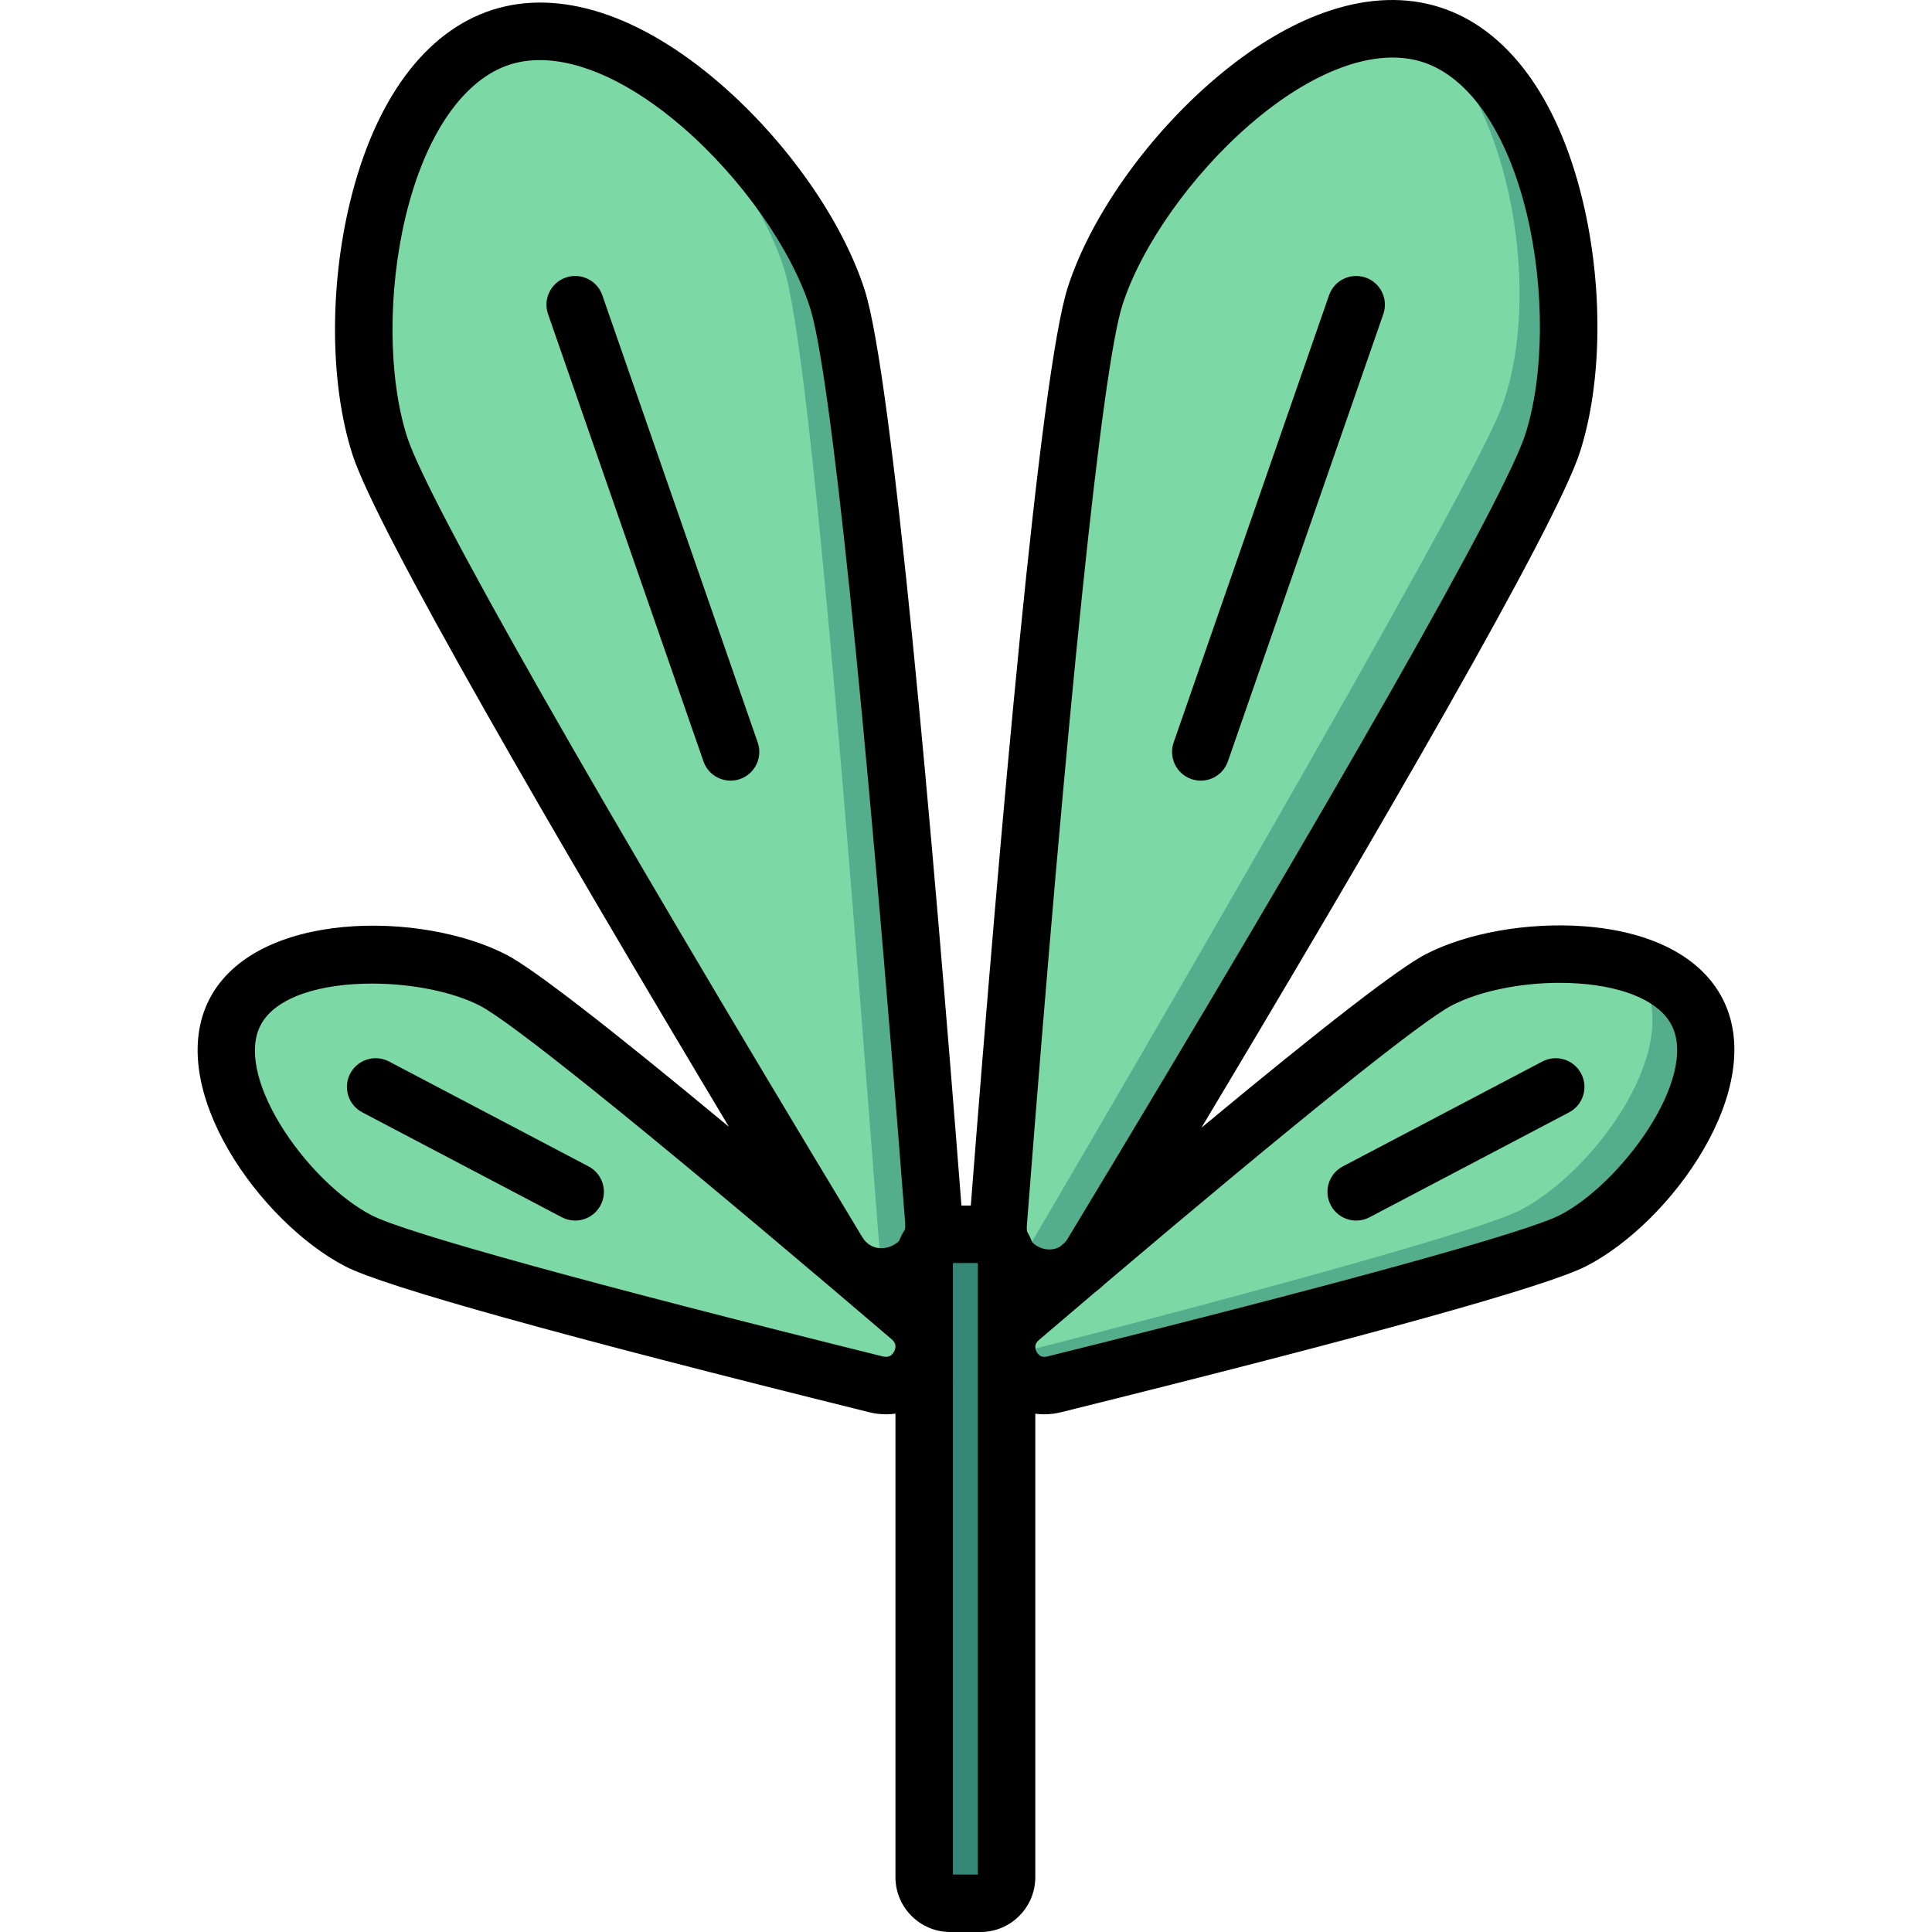 <?xml version="1.0" encoding="iso-8859-1"?>
<!-- Generator: Adobe Illustrator 19.0.0, SVG Export Plug-In . SVG Version: 6.00 Build 0)  -->
<svg version="1.1" id="Layer_1" xmlns="http://www.w3.org/2000/svg" xmlns:xlink="http://www.w3.org/1999/xlink" x="0px" y="0px"
	 viewBox="0 0 512 512" style="enable-background:new 0 0 512 512;" xml:space="preserve">
<g>
	<path style="fill:#7CD8A4;" d="M286.427,78.728c-7.609,23.725-21.325,179.295-26.768,259.843
		c-3.343,49.463,18.711,6.045,11.443,18.212c-15.147,25.359,122.236-204.225,136.596-239.16
		c13.37-32.528,1.321-97.472-32.167-108.213S297.167,45.239,286.427,78.728z"/>
	<path style="fill:#7CD8A4;" d="M218.124,79.405c7.566,23.59,19.34,183.219,25.612,263.936c1.124,14.476-10.493,15.119-17.998,2.688
		C183.893,276.722,104.417,141.89,96.852,118.3C86.111,84.812,95.53,20.829,129.019,10.088S207.384,45.917,218.124,79.405z"/>
	<path style="fill:#7CD8A4;" d="M377.576,259.844c-12.814,6.591-81.792,65.389-119.914,97.947
		c-8.12,6.935-6.668,16.275,3.697,13.704c48.658-12.075,138.963-35.922,151.777-42.511c19.092-9.82,42.645-41.505,32.826-60.597
		C436.141,249.294,396.668,250.024,377.576,259.844z"/>
	<path style="fill:#7CD8A4;" d="M126.857,259.958c12.773,6.569,72.497,56.85,110.637,89.418c8.213,7.013,16.799,24.458,6.318,21.856
		c-48.676-12.083-139.742-35.567-152.514-42.136c-19.092-9.82-42.645-41.505-32.826-60.597S107.765,250.138,126.857,259.958z"/>
</g>
<g>
	<path style="fill:#328777;" d="M256.059,504.612h-8.014c-3.802,0-6.912-3.11-6.912-6.912V334.238c0-3.802,3.11-6.912,6.912-6.912
		h8.014c3.802,0,6.912,3.11,6.912,6.912V497.7C262.971,501.502,259.86,504.612,256.059,504.612z"/>
	<g style="opacity:0.53;">
		<path style="fill:#328777;" d="M397.354,109.403c-10.808,26.294-109.98,196.469-142.683,251.602
			c10.561-8.972-3.047,19.629,7.876,10.489c37.81-64.155,137.444-232.228,146.341-253.872
			c12.896-31.375,2.141-92.899-28.689-106.862C401.997,32.802,408.483,82.328,397.354,109.403z"/>
		<path style="fill:#328777;" d="M207.779,71.186c7.566,23.59,19.341,183.219,25.612,263.936c0.15,1.937,8.007,34.929,7.741,36.373
			l5.925-0.231c-6.329-81.647-20.274-268.572-27.744-291.858c-6.818-21.257-27.39-47.78-50.073-61.575
			C187.101,32.436,202.142,53.611,207.779,71.186z"/>
		<path style="fill:#328777;" d="M249.442,365.706h4.307c-0.739,4.279,2.248,7.416,8.799,5.789
			c48.657-12.074,138.963-35.922,151.777-42.512c19.092-9.82,42.645-41.505,32.826-60.597c-2.667-5.185-7.53-8.897-13.569-11.373
			c0.771,0.986,1.458,2.033,2.035,3.154c9.82,19.092-13.733,50.777-32.826,60.597c-12.814,6.591-103.12,30.437-151.777,42.512
			L249.442,365.706z"/>
	</g>
</g>
<path d="M456.512,264.681c-5.701-11.084-18.818-17.91-36.933-19.221c-14.77-1.068-30.754,1.762-41.702,7.394l0.001-0.001
	c-7.124,3.664-27.071,19.094-59.487,46.004c46.231-77.209,93.952-159.224,100.336-179.134c5.902-18.402,6.152-43.979,0.654-66.747
	c-6.572-27.212-19.976-45.338-37.743-51.036c-17.765-5.698-39.212,1.249-60.386,19.563c-17.716,15.325-32.388,36.275-38.29,54.676
	c0,0.001,0,0.001,0,0.001c-7.329,22.853-17.95,143.961-25.69,243.312h-2.481c-7.712-98.903-18.321-219.822-25.638-242.633
	c-5.901-18.402-20.573-39.354-38.289-54.677C169.69,3.866,148.247-3.078,130.477,2.618C112.71,8.316,99.306,26.442,92.735,53.655
	c-5.5,22.769-5.249,48.346,0.653,66.746c6.359,19.831,53.819,101.422,99.784,178.211c-32.157-26.686-51.959-41.997-59.05-45.645
	c-22.572-11.608-66.504-11.758-78.635,11.829c-12.13,23.587,13.545,59.238,36.112,70.846c10.398,5.348,57.075,18.337,138.735,38.61
	c1.505,0.373,3.008,0.555,4.481,0.555c0.841,0,1.672-0.061,2.489-0.177v122.847c0,8.008,6.516,14.523,14.524,14.523h8.013
	c8.008,0,14.523-6.515,14.523-14.523V374.645c0.78,0.106,1.574,0.161,2.376,0.161c1.463,0,2.956-0.181,4.452-0.551
	c81.946-20.335,128.782-33.366,139.209-38.727C442.967,323.92,468.643,288.268,456.512,264.681z M272.126,324.807
	c10.729-138.313,19.962-227.239,25.33-243.979v0.001c5.02-15.652,18.269-34.42,33.755-47.812
	c16.756-14.493,33.442-20.538,45.779-16.583c12.336,3.956,22.394,18.579,27.596,40.116c4.806,19.901,4.669,42.874-0.352,58.526
	c-5.369,16.74-49.579,94.448-121.297,213.199c-0.229,0.381-0.476,0.702-0.73,0.991c-0.428,0.363-0.868,0.737-1.298,1.103
	c-1.927,1.163-4.001,0.686-4.748,0.447c-0.54-0.174-1.708-0.647-2.655-1.667c-0.345-0.966-0.787-1.882-1.319-2.742
	C272.11,325.922,272.082,325.394,272.126,324.807z M228.465,327.77c-71.287-118.073-115.238-195.351-120.583-212.017
	c-5.02-15.651-5.158-38.624-0.352-58.525c5.203-21.538,15.261-36.159,27.596-40.116c2.479-0.795,5.134-1.186,7.928-1.186
	c11.116,0,24.462,6.188,37.852,17.769c15.486,13.394,28.734,32.161,33.754,47.812c0,0,0,0,0,0.001
	c5.346,16.666,14.54,105.09,25.224,242.598c0.051,0.656,0.012,1.241-0.081,1.776c-0.626,0.922-1.134,1.926-1.537,2.982
	c-0.967,0.961-2.104,1.416-2.643,1.588c-0.87,0.28-3.426,0.864-5.61-0.884c-0.075-0.064-0.153-0.13-0.228-0.194
	C229.316,328.96,228.869,328.439,228.465,327.77z M236.966,358.135c-0.434,0.841-1.294,1.763-2.965,1.344
	c-77.116-19.144-126.483-32.766-135.439-37.373c-8.474-4.357-17.989-13.786-24.241-24.021c-6.5-10.639-8.431-20.235-5.298-26.326
	c4.005-7.789,16.464-11.101,29.523-11.101c10.52,0,21.43,2.151,28.614,5.847c8.122,4.177,41.58,31.055,92.772,74.477
	c0.004,0.003,0.008,0.007,0.012,0.01c5.278,4.477,10.744,9.129,16.39,13.951C237.64,356.054,237.399,357.292,236.966,358.135z
	 M252.526,496.778V357.127c0.006-0.316,0.011-0.631,0-0.946V334.98c0.048-0.087,0.087-0.18,0.134-0.268h6.394
	c0.029,0.06,0.059,0.119,0.089,0.178v21.418c-0.011,0.3-0.005,0.602,0,0.902v139.567h-6.617V496.778z M413.437,321.992
	c-8.983,4.621-58.522,18.287-135.912,37.491c-1.277,0.317-2.231-0.116-2.833-1.287c-0.203-0.395-0.306-0.771-0.327-1.132v-0.237
	c0.036-0.616,0.341-1.18,0.929-1.682c5.125-4.377,10.09-8.603,14.913-12.697c0.852-0.619,1.664-1.304,2.427-2.06
	c50.873-43.139,84.113-69.834,92.205-73.996c0.001,0,0.001,0,0.001,0c7.27-3.74,18.023-5.932,28.486-5.932
	c1.731,0,3.454,0.06,5.153,0.183c12.436,0.901,21.365,4.911,24.498,11.004C450.21,285.707,429.537,313.71,413.437,321.992z"/>
<path d="M159.621,78.248c-1.38-3.971-5.713-6.067-9.688-4.691c-3.97,1.38-6.07,5.717-4.691,9.688l41.182,118.519
	c1.093,3.144,4.039,5.114,7.189,5.114c0.828,0,1.67-0.137,2.498-0.423c3.97-1.38,6.07-5.717,4.691-9.688L159.621,78.248z"/>
<path d="M315.72,206.455c0.827,0.287,1.67,0.423,2.498,0.423c3.15,0,6.097-1.971,7.189-5.114l41.183-118.519
	c1.379-3.971-0.721-8.308-4.691-9.688c-3.974-1.379-8.308,0.721-9.688,4.691l-41.183,118.519
	C309.65,200.738,311.751,205.075,315.72,206.455z"/>
<path d="M155.974,309.11l-52.881-27.8c-3.726-1.955-8.323-0.526-10.278,3.194c-1.956,3.721-0.526,8.322,3.194,10.278l52.881,27.8
	c1.13,0.594,2.342,0.876,3.534,0.876c2.737,0,5.382-1.481,6.744-4.071C161.125,315.667,159.694,311.066,155.974,309.11z"/>
<path d="M408.741,281.31l-52.881,27.8c-3.72,1.956-5.151,6.557-3.194,10.278c1.362,2.591,4.006,4.071,6.744,4.071
	c1.193,0,2.404-0.282,3.534-0.876l52.881-27.8c3.72-1.956,5.151-6.557,3.194-10.278C417.064,280.785,412.467,279.355,408.741,281.31
	z"/>
<g>
</g>
<g>
</g>
<g>
</g>
<g>
</g>
<g>
</g>
<g>
</g>
<g>
</g>
<g>
</g>
<g>
</g>
<g>
</g>
<g>
</g>
<g>
</g>
<g>
</g>
<g>
</g>
<g>
</g>
</svg>
